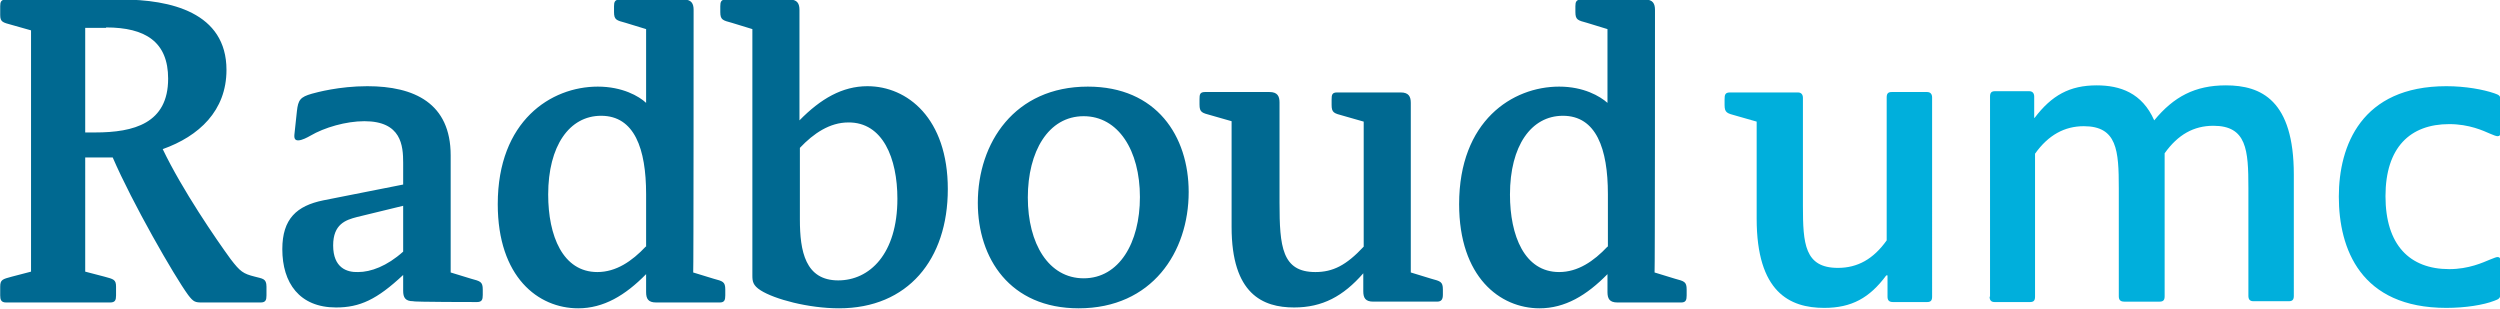 <svg xmlns="http://www.w3.org/2000/svg" viewBox="0 0 1263 156"><g fill="none" fill-rule="nonzero"><path fill="#006991" d="M53.574 13.861c20 0 31.368 7.369 31.368 25.895 0 22.526-17.263 27.158-36.842 27.158h-5.053V14.072h10.527v-.21zm28.631 61.474c18.316-6.526 32.21-19.368 32.21-40 0-29.053-28.21-35.579-53.262-35.579H3.047C.521-.244.1 1.019.1 3.124v4.421c0 3.58 1.263 3.79 5.895 5.053l9.684 2.737V137.23l-9.684 2.526C1.363 141.019.1 141.23.1 144.809v4.42c0 2.106.421 3.58 2.947 3.58H55.68c2.526 0 2.947-1.264 2.947-3.58v-4.42c0-3.58-1.263-3.79-5.894-5.053l-9.685-2.526V79.545h13.895c9.895 22.948 31.158 60 38.105 69.474 2.737 3.58 3.58 3.79 7.158 3.79h29.474c2.526 0 2.947-1.264 2.947-3.58v-4.42c0-4.21-2.105-4-5.894-5.053-5.895-1.474-7.369-2.526-12.21-8.842-7.37-10.105-24.422-34.947-34.317-55.58zm86.106 48.632c0-10.737 6.315-12.843 12-14.316l23.368-5.684v23.157c-8.21 7.369-16.421 10.316-22.737 10.316-5.684.21-12.631-2.105-12.631-13.473zm157.894.631c-6.947 7.369-14.947 12.842-24.42 12.842-17.474 0-24.843-18.316-24.843-39.158 0-24.631 10.737-39.79 26.737-39.79 16.842 0 22.737 16.632 22.737 39.58v26.526h-.21zM350.415 5.02c0-3.158-1.052-5.263-5.052-5.263h-32.21c-2.527 0-2.948 1.263-2.948 3.368v2.948c0 4 1.263 4.21 5.895 5.473l10.316 3.158v37.264c-3.58-3.369-12-8.211-24.421-8.211-23.58 0-50.527 17.263-50.527 59.368 0 36.843 20.421 52.632 40.632 52.632 12.842 0 23.79-6.526 34.316-17.263v9.052c0 3.369 1.052 5.264 5.052 5.264h32.21c2.317 0 2.738-1.264 2.738-3.58v-2.947c0-4-1.263-4.21-5.895-5.473l-10.316-3.158c.21 0 .21-132.632.21-132.632zm362.317 46.948c0-3.158-1.053-5.264-5.053-5.264h-32.21c-2.527 0-2.737 1.264-2.737 3.58v2.736c0 4 1.263 4.21 5.894 5.474l10.316 2.947v63.158c-8.842 9.474-15.579 12.842-24.42 12.842-16.843 0-18.106-12.842-18.106-34.947V51.756c0-3.158-1.053-5.263-5.053-5.263h-32.631c-2.527 0-2.737 1.263-2.737 3.579v2.737c0 4 1.263 4.21 5.894 5.473l10.316 2.948v53.473c0 33.895 15.79 40.632 31.58 40.632 14.315 0 24.841-5.684 34.947-17.263v9.052c0 3.369 1.052 5.264 5.052 5.264h32.21c2.317 0 2.948-1.264 2.948-3.58v-2.526c0-4-1.263-4.21-5.895-5.473l-10.315-3.158V51.967zm-471.79 100.631c2.526 0 2.947-1.263 2.947-3.579v-2.737c0-4-1.263-4.21-5.894-5.473l-10.316-3.158V78.493c0-26.316-18.316-34.948-42.105-34.948-14.316 0-25.685 3.158-28 3.79-5.895 1.684-6.948 3.158-7.58 8.842l-1.262 11.79c-.21 2.105.42 2.947 1.894 2.947 1.895 0 4.632-1.474 6.106-2.316 7.157-4.21 18.105-7.368 27.368-7.368 18.737 0 19.579 12.42 19.579 21.052V93.23l-40.421 8c-13.263 2.737-20.632 9.263-20.632 24.631 0 17.053 8.632 29.474 27.158 29.474 12 0 20.632-4 33.895-16.421v8c0 3.368 1.053 5.263 5.053 5.263 0 .421 32.21.421 32.21.421zm212.421-52.21c0 28-14.105 41.263-29.895 41.263-16.631 0-19.368-14.737-19.368-30.737v-36.21c6.947-7.37 15.158-12.843 24.421-12.843 17.474-.21 24.842 18.106 24.842 38.527zm25.474-4.843c0-35.789-20.421-52-40.632-52-12.631 0-23.579 6.316-34.316 17.264V5.019c0-3.158-1.052-5.263-5.052-5.263h-32.21c-2.316 0-2.738 1.263-2.738 3.368v2.948c0 4 1.264 4.21 5.895 5.473l10.316 3.158v124.421c0 2.948.21 5.053 4.21 7.58 6.948 4.42 24 9.052 39.58 9.052 34.736 0 54.947-24.632 54.947-60.21zM812.1 124.598c-6.947 7.369-14.947 12.842-24.421 12.842-17.474 0-24.842-18.316-24.842-39.158 0-24.631 10.737-39.79 26.737-39.79 16.842 0 22.737 16.632 22.737 39.58v26.526h-.211zm24-119.579c0-3.158-1.053-5.263-5.053-5.263h-32.21c-2.526 0-2.948 1.263-2.948 3.368v2.948c0 4 1.264 4.21 5.895 5.473l10.316 3.158v37.264c-3.79-3.369-12-8.211-24.421-8.211-23.579 0-50.526 17.263-50.526 59.368 0 36.843 20.631 52.632 40.631 52.632 12.842 0 23.79-6.526 34.316-17.263v9.052c0 3.369 1.053 5.264 5.053 5.264h32.21c2.316 0 2.737-1.264 2.737-3.58v-2.947c0-4-1.263-4.21-5.895-5.473l-10.316-3.158c.211 0 .211-132.632.211-132.632zM547.468 140.6c-17.684 0-28.21-17.475-28.21-40.843 0-23.158 10.316-41.053 28.21-41.053 17.474 0 28.421 17.264 28.421 40.842 0 23.158-10.526 41.053-28.42 41.053zm-2.526 15.157c37.053 0 55.58-28.421 55.58-58.737 0-28.21-16.211-53.263-50.948-53.263-37.053 0-55.58 28.421-55.58 58.737 0 28 16.211 53.263 50.948 53.263z"/><path fill="#00AFDC" d="M1263.258 50.703c0-2.526-.842-2.736-3.158-3.579-5.474-1.894-14.526-3.579-24.21-3.579-42.948 0-54.316 30.106-54.316 55.79 0 26.316 10.947 56.21 54.315 56.21 9.685 0 18.737-1.473 24.211-3.578 2.105-.843 3.158-1.053 3.158-3.79v-16.21c0-1.474-.421-2.106-1.474-2.106-.631 0-1.684.421-3.79 1.263-3.578 1.474-10.736 4.843-20.63 4.843-20 0-32.211-12.211-32.211-36.843 0-24.631 12.42-36.42 32.21-36.42 10.105 0 17.263 3.368 20.632 4.841 1.894.843 3.158 1.264 3.79 1.264 1.052 0 1.473-.632 1.473-2.106v-16zm-389.263-4c-2.527 0-2.737 1.264-2.737 3.58v2.736c0 4 1.263 4.21 5.895 5.474l10.315 2.947v49.053c0 37.052 16.632 45.052 34.106 45.052 13.894 0 22.947-5.052 31.368-16.42h.632v10.736c0 1.684.631 2.737 2.737 2.737h17.263c1.894 0 2.526-.842 2.526-2.737V49.23c0-1.685-.842-2.737-2.526-2.737h-17.895c-1.895 0-2.526.842-2.526 2.737v72.21c-6.737 9.474-14.737 13.895-24.632 13.895-16.842 0-17.684-12.21-17.684-31.368V49.44c0-1.684-.842-2.737-2.526-2.737h-34.316zm131.158 103.158c0 1.684.631 2.737 2.526 2.737h17.895c1.894 0 2.526-.842 2.526-2.737v-72.21c6.737-9.474 14.947-13.895 24.632-13.895 16.842 0 17.684 12.21 17.684 31.368v54.527c0 1.684.631 2.737 2.737 2.737h17.894c1.895 0 2.527-.843 2.527-2.737V77.44c6.737-9.474 14.737-13.896 24.631-13.896 16.842 0 17.684 12.211 17.684 31.369v54.526c0 1.684.632 2.737 2.527 2.737h17.895c1.894 0 2.526-.842 2.526-2.737V88.177c0-37.474-16.421-45.053-34.316-45.053-15.579 0-26.316 5.685-36.21 17.685-6.106-13.895-17.264-17.685-29.053-17.685-13.684 0-22.737 5.053-31.369 16.421h-.21V48.81c0-1.685-.842-2.737-2.526-2.737h-17.264c-1.894 0-2.526.842-2.526 2.737V149.86h-.21z"/></g></svg>